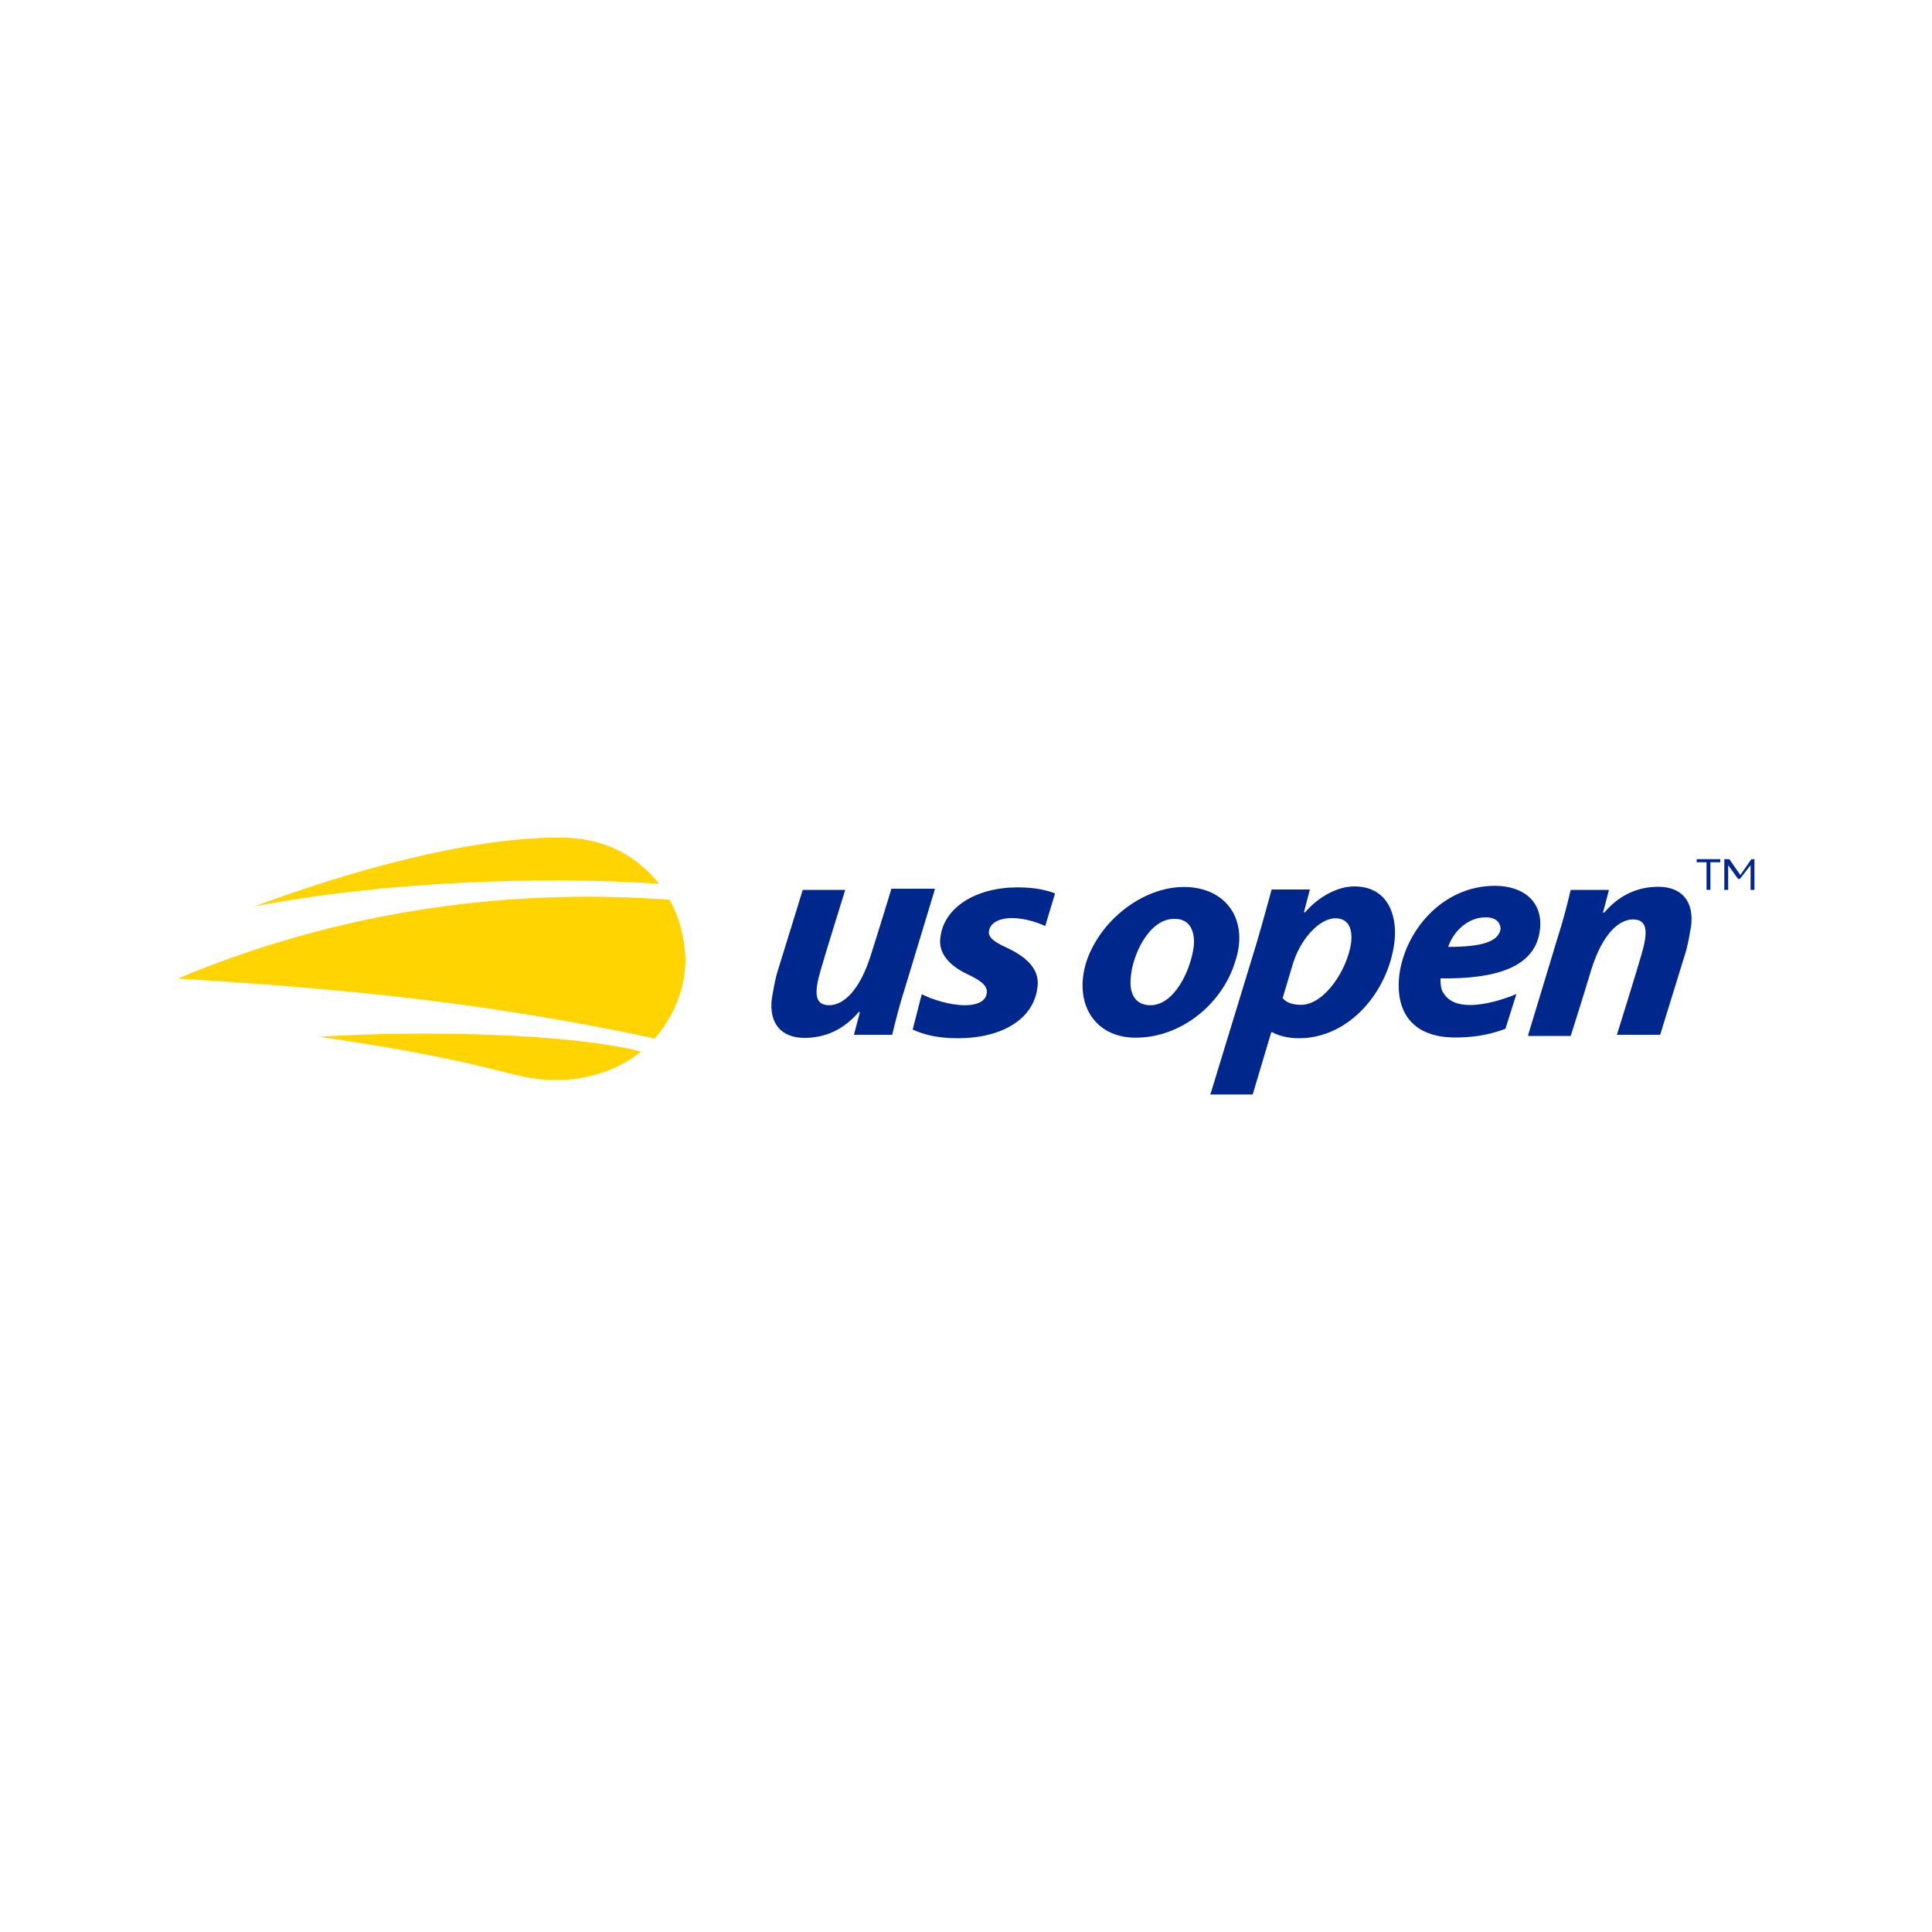 <?xml version="1.0" encoding="utf-8"?>
<!-- Generator: Adobe Illustrator 23.0.1, SVG Export Plug-In . SVG Version: 6.00 Build 0)  -->
<svg version="1.1" id="Layer_1" xmlns="http://www.w3.org/2000/svg" xmlns:xlink="http://www.w3.org/1999/xlink" x="0px" y="0px"
	 viewBox="0 0 1000 1000" style="enable-background:new 0 0 1000 1000;" xml:space="preserve">
<style type="text/css">
	.st0{fill:#FFD400;}
	.st1{fill:#00288C;}
</style>
<g id="XMLID_33_">
	<g id="XMLID_47_">
		<g id="XMLID_67_">
			<g id="XMLID_70_">
				<path id="XMLID_71_" class="st0" d="M165.1,536.6C258.3,550,264.6,559,287.4,559c17.9,0,33.2-5.7,44.4-14.7
					C296.6,535.1,221.6,533.1,165.1,536.6z"/>
			</g>
			<path id="XMLID_69_" class="st0" d="M346.5,465.7c-90.3-6.7-176.9,8.2-254.5,40.8c94.9,5.7,165.8,13.7,246.9,31
				c9.6-11.2,15.9-25.5,15.9-41.2C354.2,485,351.6,474.4,346.5,465.7z"/>
			<path id="XMLID_68_" class="st0" d="M289.6,433.5c-47.9,0-110.2,17.9-158.1,35.7c65.8-12.8,147.5-15.9,209.7-11.8
				C331.4,445.7,316.5,433.5,289.6,433.5z"/>
		</g>
		<g id="XMLID_48_">
			<g id="XMLID_65_">
				<path id="XMLID_66_" class="st1" d="M477.1,514.6c5.1,2.6,14.3,5.7,22.4,5.7c7.1,0,10.8-2.6,11.2-6.1c0.6-3.5-2-6.1-9.2-9.6
					c-9.2-4.1-16.3-10.8-14.7-19.8c2-15.3,18.5-25.5,39.9-25.5c9.6,0,15.3,1.6,19.4,3.1l-5.1,16.9c-3.5-1.6-10.2-4.1-17.3-4.1
					c-6.7,0-11.2,2.6-11.8,6.7c-0.6,3.1,2.6,5.7,9.2,8.6c8.6,4.1,17.3,10.2,15.9,20.4c-2,17.3-19.4,26.5-41.2,26.5
					c-10.8,0-17.9-2-23.4-4.5L477.1,514.6z"/>
			</g>
			<g id="XMLID_61_">
				<path id="XMLID_62_" class="st1" d="M612.8,459.1c-21.4,0-43.4,17.3-50.5,38.7c-6.7,21.4,4.1,39.3,25.5,39.3
					c24,0,45-17.9,51.5-39.3C646.6,476.3,634.8,459.1,612.8,459.1z M617.9,489.7c-1.6,12.8-10.2,30.6-22.4,30.6
					c-7.7,0-11.2-5.7-10.2-14.7c1-11.8,9.6-30,22.4-30C616.6,475.4,618.5,483,617.9,489.7z"/>
			</g>
			<g id="XMLID_57_">
				<path id="XMLID_58_" class="st1" d="M626.6,566.1l23.4-76.6c2.6-8.6,6.1-21.4,8.2-29.1H678l-3.1,11.8h0.6
					c7.1-8.2,16.9-13.4,25.5-13.4c16.3,0,22.4,13.4,20.8,28.5c-3.1,25.9-23.4,50.1-49.5,50.1c-6.1,0-11.2-1.6-13.7-3.1H658
					l-9.6,32.2h-22v-0.4H626.6z M663.9,516.6c2,2.6,5.7,3.5,9.6,3.5c11.8,0,24-17.9,25.9-32.6c0.6-6.1-1-12.2-8.2-12.2
					c-8.2,0-18.5,10.8-22.4,24.9L663.9,516.6z"/>
			</g>
			<g id="XMLID_53_">
				<path id="XMLID_54_" class="st1" d="M779.2,532.5c-9.2,3.5-17.9,4.5-25.9,4.5c-21.4,0-31-12.2-29.1-31.6
					c2.6-23,22-46.9,49.5-46.9c15.3,0,24.9,8.6,23.4,22.4c-2,19.4-22,25.9-51.5,25.5c0,2,0,5.7,1.6,7.7c2.6,4.1,7.1,6.1,13.7,6.1
					c8.2,0,17.9-3.1,24-5.7L779.2,532.5z M769,474.8c-10.2,0-17.3,8.6-19.4,15.3c17.3,0,25.9-2.6,27.1-9.2
					C776.6,477.3,774.1,474.8,769,474.8z"/>
			</g>
			<g id="XMLID_51_">
				<path id="XMLID_52_" class="st1" d="M791,535.6l15.3-50.5c3.1-9.6,5.1-17.9,6.7-24.5h19.8l-3.1,11.8h0.6
					c8.2-9.6,17.9-13.4,28.1-13.4c12.2,0,18.5,7.7,16.9,20.4c-0.6,3.5-1.6,9.2-2.6,12.8l-13.4,43.4h-22.4c0,0,10.2-32.6,12.8-41.8
					c3.1-10.8,3.5-17.9-4.5-17.9c-7.7,0-15.9,8.2-21.4,25.5c-5.1,16.9-10.8,34.8-10.8,34.8h-22V535.6z"/>
			</g>
			<g id="XMLID_49_">
				<path id="XMLID_50_" class="st1" d="M483.8,460.6l-15.3,50.5c-3.1,9.6-5.1,17.9-6.7,24.5H442l3.1-11.8h-0.6
					c-8.2,9.6-17.9,13.4-28.1,13.4c-12.2,0-18.5-7.7-16.9-20.4c0.6-3.5,1.6-9.2,2.6-12.8l13.4-43.4h22c0,0-10.2,32.6-12.8,41.8
					c-3.1,10.8-3.5,17.9,4.5,17.9c7.7,0,15.9-8.2,21.4-25.5c5.5-17.3,10.8-34.8,10.8-34.8h22.4L483.8,460.6L483.8,460.6z"/>
			</g>
		</g>
	</g>
	<g id="XMLID_35_">
		<g id="XMLID_36_">
			<g id="XMLID_38_">
				<g id="XMLID_45_">
					<path id="XMLID_46_" class="st1" d="M883.3,446.3h-5.1v-1.6h12.2v1.6h-5.1v14.3h-2V446.3z"/>
				</g>
				<g id="XMLID_41_">
					<path id="XMLID_44_" class="st1" d="M893.5,444.7h1.6l5.7,8.2l5.7-8.2h1.6v15.9h-2v-12.8l-5.5,7.1h-1l-5.1-7.1v12.8h-2v-15.9
						L893.5,444.7L893.5,444.7z"/>
				</g>
			</g>
		</g>
	</g>
</g>
</svg>
